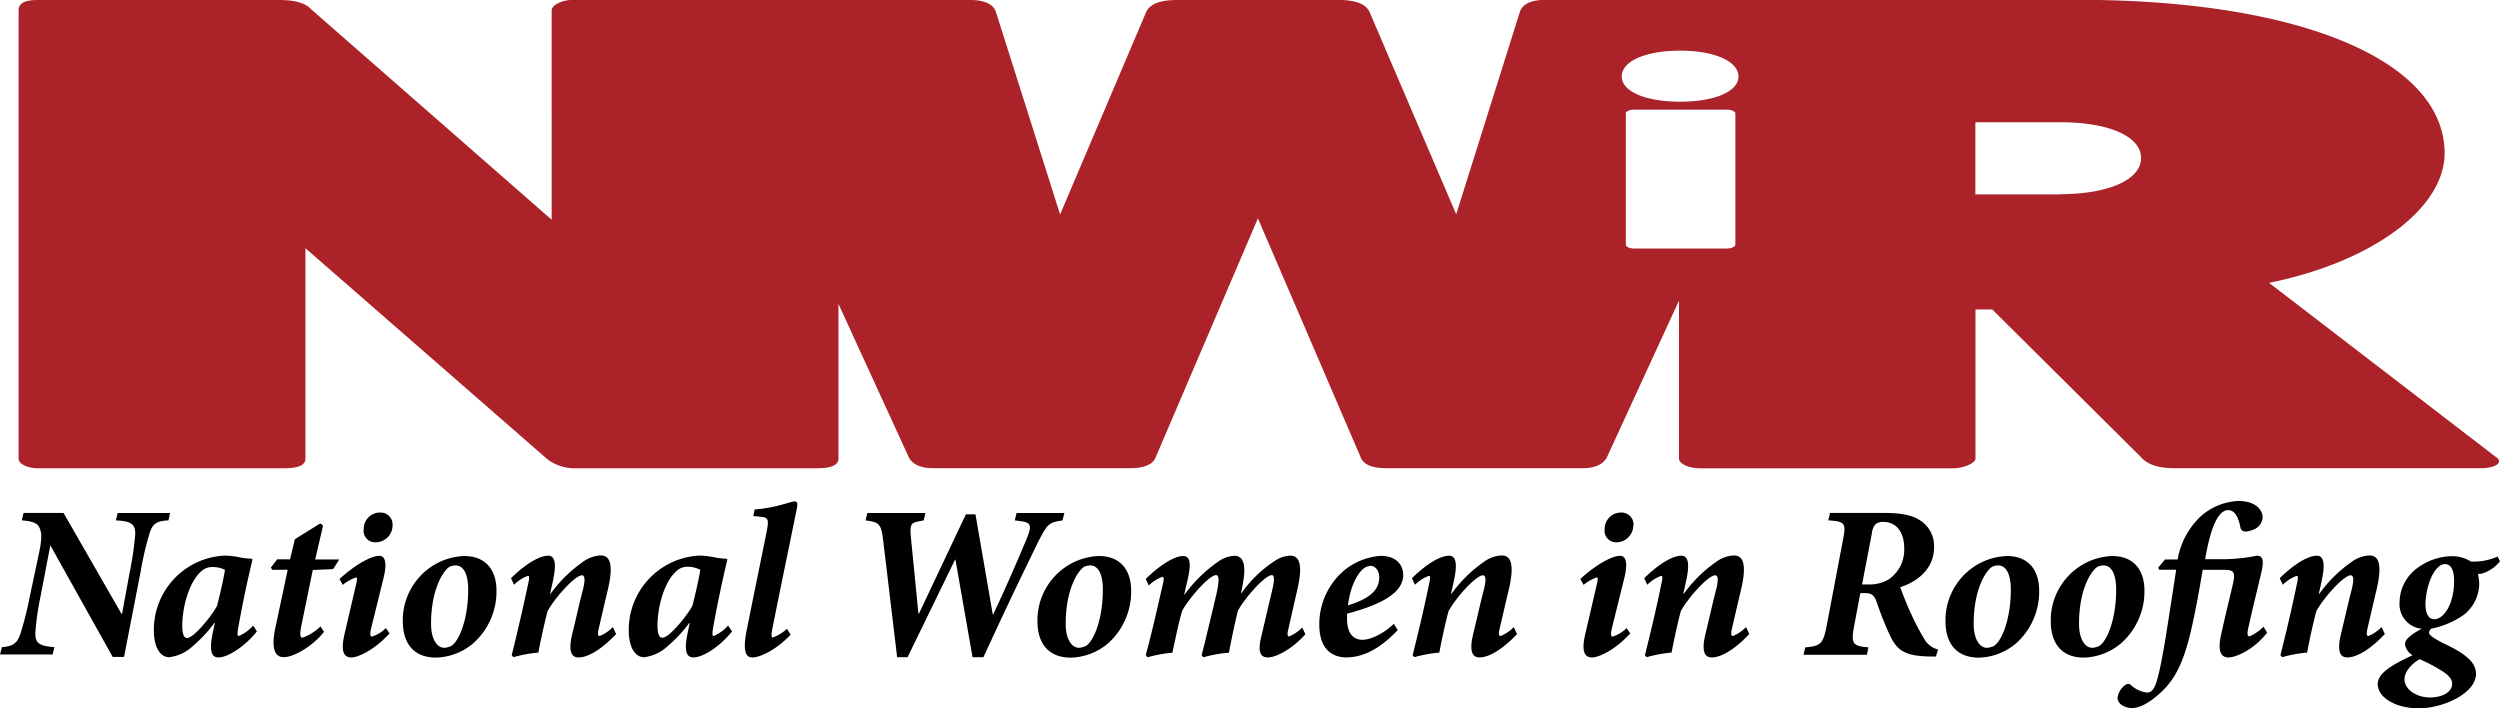 <svg xmlns="http://www.w3.org/2000/svg" viewBox="0 0 458.52 129.87"><title>nwir-logo-dark</title><g id="Layer_2" data-name="Layer 2"><g id="Layer_1-2" data-name="Layer 1"><path d="M30.89,95.45c-2.44.08-3,.84-3.49,2.48a55.75,55.75,0,0,0-1.6,6.89l-3.05,15.67H20.67L9.29,100.13H9.21l-1.8,9.38A48.21,48.21,0,0,0,6.49,116c-.08,1.88.64,2.52,3.49,2.68l-.32,1.36H0l.36-1.36c2-.12,2.85-.72,3.41-2.52a62.08,62.08,0,0,0,1.68-6.69l1.72-8.1c.64-3,.4-3.93,0-4.73S5.61,95.56,4,95.44l.32-1.36h7.33l10.62,18.48h.12l1.4-7.61a59.29,59.29,0,0,0,1-6.82c.12-2-.72-2.56-3.53-2.68l.32-1.36H31.2Z"/><path d="M47.12,115.81c-2.69,3.29-5.69,4.77-7,4.77-1,0-1.88-.56-1.16-4.21l.44-2.12h-.08a25.25,25.25,0,0,1-4,4.29,7.66,7.66,0,0,1-4.29,2c-1.6,0-2.81-1.76-2.81-4.89a13.62,13.62,0,0,1,13-13.75,16.3,16.3,0,0,1,2.57.28,10.15,10.15,0,0,0,2.32.28l.2.16c-.84,3.49-1.76,7.74-2.61,12.47-.2,1.2-.16,1.56.08,1.56a7.2,7.2,0,0,0,2.65-1.92Zm-7.3-4.73c.52-2,1.28-5.37,1.44-6.57A5,5,0,0,0,39,104a2.87,2.87,0,0,0-1.76.52c-2.52,1.84-3.81,6.81-3.81,10.26,0,1.56.32,2.24.88,2.24C35.65,117,39.14,112.52,39.82,111.08Z"/><path d="M61.1,104.38l-3.73.16-2.08,10.1c-.36,1.72-.24,2.32.2,2.32a9,9,0,0,0,3.29-2.08l.64,1c-1.56,2.12-5.21,4.65-7.41,4.65-1.48,0-2.41-1.4-1.44-5.69l2.2-10.34H49.92l-.24-.4,1.16-1.52H53.2l.88-3.69L58.73,96l.52.4-1.44,6.21h4.41Z"/><path d="M71.44,116.17c-2.85,3.13-5.81,4.41-7,4.41s-2.08-.8-1.24-4.33l2.08-8.94c.24-1,.28-1.4,0-1.4a7.83,7.83,0,0,0-2.41,1.36l-.6-1.08c2.93-2.68,5.85-4.25,7.29-4.25,1.2,0,1.4,1.56.8,4l-2.28,9.26c-.28,1.16-.16,1.56.12,1.56a6.4,6.4,0,0,0,2.57-1.56ZM72,96.37a3.11,3.11,0,0,1-3,3.09A2.12,2.12,0,0,1,66.71,97a3,3,0,0,1,3-3A2.21,2.21,0,0,1,72,96.37Z"/><path d="M73.88,114a11.81,11.81,0,0,1,6-10.54,11.57,11.57,0,0,1,5.25-1.48c3.93,0,5.93,2.52,5.93,6.37A12.69,12.69,0,0,1,86.78,118a11,11,0,0,1-6.85,2.61C75.12,120.57,73.88,117.05,73.88,114Zm8.62,4.61c1.56-.6,3.37-4.81,3.37-10.46,0-3.13-1-4.45-2.32-4.45a3,3,0,0,0-1,.2c-1.08.52-3.49,3.93-3.49,10.5,0,3,1.2,4.41,2.4,4.41A2.7,2.7,0,0,0,82.5,118.57Z"/><path d="M113,116.29c-3,3.17-5.41,4.29-6.89,4.29-1.12,0-2-.8-1.16-4.29.68-2.77,1.28-5.53,2-8.3.48-2,.2-2.44-.2-2.48-1.28,0-5,4.13-6.33,6.61-.56,2.16-1.2,5-1.68,7.57a24.5,24.5,0,0,0-4.57.84l-.32-.36c1-4,2-8.34,3-13,.28-1.2.24-1.56,0-1.56a7,7,0,0,0-2.57,1.64l-.56-1.2c2.77-2.73,5.29-4.13,6.81-4.13,1.16,0,1.68,1.2.8,5l-.44,2h.08a24.53,24.53,0,0,1,5.81-5.77,6.09,6.09,0,0,1,3.33-1.28c1.32,0,2.65.76,1.4,6.17-.56,2.32-1.12,4.77-1.68,7.17-.24,1-.2,1.44.16,1.44a7.21,7.21,0,0,0,2.41-1.64Z"/><path d="M134.27,115.81c-2.69,3.29-5.69,4.77-7.05,4.77-1,0-1.88-.56-1.16-4.21l.44-2.12h-.08a25.25,25.25,0,0,1-4,4.29,7.66,7.66,0,0,1-4.29,2c-1.6,0-2.81-1.76-2.81-4.89a13.62,13.62,0,0,1,13-13.75,16.3,16.3,0,0,1,2.57.28,10.15,10.15,0,0,0,2.32.28l.2.16c-.84,3.49-1.76,7.74-2.61,12.47-.2,1.2-.16,1.56.08,1.56a7.2,7.2,0,0,0,2.65-1.92ZM127,111.08c.52-2,1.28-5.37,1.44-6.57a5,5,0,0,0-2.28-.56,2.87,2.87,0,0,0-1.76.52c-2.52,1.84-3.81,6.81-3.81,10.26,0,1.56.32,2.24.88,2.24C122.81,117,126.29,112.52,127,111.08Z"/><path d="M145,116.41c-2.65,2.81-5.61,4.17-7,4.17-1.08,0-1.92-.84-1-5.25,1.2-6,2.44-12,3.65-18,.4-2.17.24-2.45-1.36-2.57l-1.12-.12.24-1.2c3.89-.28,6.65-1.48,7.33-1.48.52,0,.6.4.36,1.56-1.48,7.25-3,14.55-4.45,21.84-.24,1.12-.16,1.56.08,1.56a7.57,7.57,0,0,0,2.61-1.6Z"/><path d="M194.86,95.45c-2.48.36-2.77.6-4.49,4-2,4.17-4.93,10-10,21.08h-2l-3.13-17.88h-.08l-8.7,17.88h-1.92L162,99.26c-.36-3.09-.68-3.53-3.25-3.81l.32-1.36h10.66l-.32,1.36-.88.16c-1.4.28-1.68.52-1.48,2.77l1.4,14.19h.08l8.62-18.24h1.76l3.17,18.36h.08c2.44-5.13,4.73-10.5,6-13.55,1.24-2.89,1-3.37-1.36-3.61l-.68-.08.32-1.36h8.78Z"/><path d="M190.28,114a11.81,11.81,0,0,1,6-10.54,11.57,11.57,0,0,1,5.25-1.48c3.93,0,5.93,2.52,5.93,6.37a12.69,12.69,0,0,1-4.25,9.66,11,11,0,0,1-6.85,2.61C191.53,120.57,190.28,117.05,190.28,114Zm8.62,4.61c1.56-.6,3.37-4.81,3.37-10.46,0-3.13-1-4.45-2.32-4.45a3,3,0,0,0-1,.2c-1.08.52-3.49,3.93-3.49,10.5,0,3,1.2,4.41,2.4,4.41A2.62,2.62,0,0,0,198.9,118.57Z"/><path d="M239.42,116.33c-2.64,2.93-5.53,4.25-6.85,4.25s-2-.84-1.2-4l2.08-8.86c.32-1.48.24-2.24-.16-2.24-1.24,0-4.85,4-6.25,6.53-.56,2.32-1.16,5.09-1.64,7.7a24.08,24.08,0,0,0-4.69.84l-.32-.36c1-4,1.92-7.86,2.77-11.46.48-2.32.44-3.25-.12-3.25-1.28,0-5,4.29-6.21,6.53-.64,2.08-1.24,5.09-1.8,7.7a25.12,25.12,0,0,0-4.57.84l-.32-.4c1.16-4.29,2.08-8.38,3.13-13,.24-1,.2-1.32-.08-1.36a6.72,6.72,0,0,0-2.49,1.6l-.56-1.2c2.65-2.61,5.29-4.21,6.85-4.21,1.36,0,1.52,1.48.76,4.65l-.56,2.4h.08a26,26,0,0,1,6.25-6.09,5.58,5.58,0,0,1,2.85-1c1.12,0,2.56.6,1.44,5.85l-.2,1h.08a22.32,22.32,0,0,1,6.25-6,5.39,5.39,0,0,1,2.69-.88c1.08,0,2.6.6,1.36,6l-1.72,7.58c-.24.92-.08,1.24.16,1.24a7.31,7.31,0,0,0,2.41-1.64Z"/><path d="M256.36,115.57c-3.61,3.77-6.65,5-9.46,5-2.32,0-4.93-1.28-4.93-6a12.93,12.93,0,0,1,4.69-10.06,11.89,11.89,0,0,1,6.53-2.56c2.84,0,4.17,1.6,4.17,3.49,0,4.09-6.29,6-10.3,7.13,0,.44,0,.76,0,1,0,2,.76,3.77,2.81,3.77,1.56,0,3.89-1.12,5.77-2.93Zm-6.13-11.39c-.92.6-2.52,2.84-3,6.85,4.29-1.32,5.73-3,5.73-5.13,0-1.56-1-2.12-1.52-2.12A2.38,2.38,0,0,0,250.23,104.18Z"/><path d="M278.24,116.29c-3,3.17-5.41,4.29-6.89,4.29-1.12,0-2-.8-1.16-4.29.68-2.77,1.28-5.53,2-8.3.48-2,.2-2.44-.2-2.48-1.28,0-5,4.13-6.33,6.61-.56,2.16-1.2,5-1.68,7.57a24.5,24.5,0,0,0-4.57.84l-.32-.36c1-4,2.05-8.34,3-13,.28-1.2.24-1.56,0-1.56a7,7,0,0,0-2.57,1.64l-.56-1.2c2.77-2.73,5.29-4.13,6.81-4.13,1.16,0,1.68,1.2.8,5l-.44,2h.08a24.53,24.53,0,0,1,5.81-5.77,6.09,6.09,0,0,1,3.33-1.28c1.32,0,2.64.76,1.4,6.17-.56,2.32-1.12,4.77-1.68,7.17-.24,1-.2,1.44.16,1.44a7.21,7.21,0,0,0,2.41-1.64Z"/><path d="M299,116.17c-2.85,3.13-5.81,4.41-7,4.41s-2.08-.8-1.24-4.33l2.08-8.94c.24-1,.28-1.4,0-1.4a7.7,7.7,0,0,0-2.4,1.36l-.6-1.08c2.93-2.68,5.85-4.25,7.29-4.25,1.2,0,1.4,1.56.8,4l-2.29,9.26c-.28,1.16-.16,1.56.12,1.56a6.4,6.4,0,0,0,2.57-1.56Zm.56-19.8a3.11,3.11,0,0,1-3,3.09A2.13,2.13,0,0,1,294.31,97a3,3,0,0,1,3-3A2.21,2.21,0,0,1,299.6,96.37Z"/><path d="M320.84,116.29c-3,3.17-5.41,4.29-6.89,4.29-1.12,0-2-.8-1.16-4.29.68-2.77,1.28-5.53,2-8.3.48-2,.2-2.44-.2-2.48-1.28,0-5,4.13-6.33,6.61-.56,2.16-1.2,5-1.68,7.57a24.5,24.5,0,0,0-4.57.84l-.32-.36c1-4,2.05-8.34,3-13,.28-1.2.24-1.56,0-1.56a7,7,0,0,0-2.57,1.64l-.56-1.2c2.77-2.73,5.29-4.13,6.81-4.13,1.16,0,1.68,1.2.8,5l-.44,2h.08a24.53,24.53,0,0,1,5.81-5.77,6.09,6.09,0,0,1,3.33-1.28c1.32,0,2.64.76,1.4,6.17-.56,2.32-1.12,4.77-1.68,7.17-.24,1-.2,1.44.16,1.44a7.21,7.21,0,0,0,2.41-1.64Z"/><path d="M355.06,120.41h-.64c-5.37,0-6.53-1.32-7.78-3.85a62.27,62.27,0,0,1-2.36-5.89c-.44-1.32-.88-1.88-2.08-1.88h-1l-1.16,6.13c-.56,3.17-.24,3.57,2.64,3.81l-.28,1.36H330.78l.32-1.36c2.81-.24,3.25-.64,3.89-3.77L338,99.09c.64-3.21.36-3.45-2.68-3.65l.32-1.36h10.14c2.41,0,4.69.28,6.25,1.28a5.52,5.52,0,0,1,2.69,5c0,3.89-2.93,6.29-6.21,7.34.28.76,1.28,3.41,2.21,5.33a43.52,43.52,0,0,0,2.41,4.49,4,4,0,0,0,2.32,1.6Zm-12.51-13.22a7,7,0,0,0,3.85-.92,6.59,6.59,0,0,0,2.85-5.69c0-3.29-1.72-4.85-3.73-4.85a2.14,2.14,0,0,0-1.56.44,2.9,2.9,0,0,0-.64,1.64l-1.8,9.38Z"/><path d="M356.82,114a11.81,11.81,0,0,1,6-10.54,11.57,11.57,0,0,1,5.25-1.48c3.93,0,5.93,2.52,5.93,6.37a12.69,12.69,0,0,1-4.25,9.66,11,11,0,0,1-6.85,2.61C358.06,120.57,356.82,117.05,356.82,114Zm8.61,4.61c1.56-.6,3.37-4.81,3.37-10.46,0-3.13-1-4.45-2.32-4.45a3,3,0,0,0-1,.2c-1.08.52-3.49,3.93-3.49,10.5,0,3,1.2,4.41,2.4,4.41A2.62,2.62,0,0,0,365.43,118.57Z"/><path d="M376.13,114a11.81,11.81,0,0,1,6-10.54,11.57,11.57,0,0,1,5.25-1.48c3.93,0,5.93,2.52,5.93,6.37A12.69,12.69,0,0,1,389,118a11,11,0,0,1-6.85,2.61C377.37,120.57,376.13,117.05,376.13,114Zm8.62,4.61c1.56-.6,3.37-4.81,3.37-10.46,0-3.13-1-4.45-2.32-4.45a3,3,0,0,0-1,.2c-1.08.52-3.49,3.93-3.49,10.5,0,3,1.2,4.41,2.4,4.41A2.62,2.62,0,0,0,384.75,118.57Z"/><path d="M415.81,116.05c-2.65,3.33-5.89,4.53-7.09,4.53s-2.16-.84-1.28-4.49c.64-2.93,1.36-5.85,2.05-8.78.6-2.52.24-2.81-1.88-2.81H404c-.6,3.45-1.2,7.09-2.24,11.54-1.6,6.65-3.45,9.34-6.25,11.66-1.68,1.4-3.21,2.16-4.45,2.16-1.44,0-2.69-.8-2.69-1.88a3.55,3.55,0,0,1,1.44-2.36.78.78,0,0,1,1,0,5.18,5.18,0,0,0,3,1.4c.64,0,1-.4,1.32-1s.88-2,2-8.66c.84-5.29,1.36-8.7,2-12.87H396l-.16-.4,1.24-1.48h2.32a14.15,14.15,0,0,1,4.33-8,11.21,11.21,0,0,1,6.73-2.73c3.57,0,4.53,1.92,4.53,3a2.67,2.67,0,0,1-2,2.37c-1.16.44-1.92.28-2.08-.52-.4-2-1.08-3.17-2.25-3.17-2.08,0-3.41,4.17-4.21,9h2.36a32.62,32.62,0,0,0,7.13-.64c1.16,0,1.32,1,.76,3.29-.76,3.21-1.52,6.29-2.24,9.5-.36,1.48-.32,2,.12,2a8.59,8.59,0,0,0,2.57-1.76Z"/><path d="M437.4,116.29c-3,3.17-5.41,4.29-6.89,4.29-1.12,0-2-.8-1.16-4.29.68-2.77,1.28-5.53,2-8.3.48-2,.2-2.44-.2-2.48-1.28,0-5,4.13-6.33,6.61-.56,2.16-1.2,5-1.68,7.57a24.5,24.5,0,0,0-4.57.84l-.32-.36c1-4,2.05-8.34,3-13,.28-1.2.24-1.56,0-1.56a7,7,0,0,0-2.57,1.64l-.56-1.2c2.77-2.73,5.29-4.13,6.81-4.13,1.16,0,1.68,1.2.8,5l-.44,2h.08a24.53,24.53,0,0,1,5.81-5.77,6.09,6.09,0,0,1,3.33-1.28c1.32,0,2.64.76,1.4,6.17-.56,2.32-1.12,4.77-1.68,7.17-.24,1-.2,1.44.16,1.44a7.21,7.21,0,0,0,2.41-1.64Z"/><path d="M458.52,102.94a6.66,6.66,0,0,1-3.41,2.29c-.2,0-.36,0-.64.08a7.57,7.57,0,0,1,.24,1.88,7.4,7.4,0,0,1-2.77,5.53,15.39,15.39,0,0,1-6,2.57,1.12,1.12,0,0,0-.44.72c0,.48.76,1,2.69,2,4.33,2,5.93,3.65,5.93,5.57,0,3.57-6,6.33-10.5,6.33-4.29,0-7.53-2-7.53-4.45,0-2,2.68-3.57,6.41-5.29a2.73,2.73,0,0,1-1.4-2c0-.88.92-1.68,3.05-2.85a4.51,4.51,0,0,1-4.05-4.81,7.88,7.88,0,0,1,3.49-6.49,10.82,10.82,0,0,1,5.81-2A6.42,6.42,0,0,1,453.2,103a11.18,11.18,0,0,0,4.89-.92Zm-8.78,22.48c0-.88-.6-1.64-2.32-2.64a28.29,28.29,0,0,0-3.65-1.88c-1.44.84-2.77,2.25-2.77,3.69,0,1.88,2.25,3.33,4.65,3.33C448.22,127.91,449.74,126.79,449.74,125.42Zm.36-18.87c0-1.72-.44-3.09-1.68-3.09-1.08,0-2,1.28-2.57,2.57a13.26,13.26,0,0,0-1,4.85c0,1.6.56,2.73,1.64,2.69C448.22,113.56,450.1,110.76,450.1,106.55Z"/><path d="M377.69,22.43H362.3V35.62h15.39c9.11,0,15-2.67,15-6.62S386.79,22.37,377.69,22.43Z" style="fill:none"/><path d="M457.85,83.88l-41.68-32c19.37-3.95,32.19-13.86,32.19-23.77,0-17-26.55-28.14-67.2-28.14H283.52c-2.62,0-4.23.73-4.74,2.13l-11.7,37.2L251.16,2.13C250.45.73,248.64,0,245.62,0H215.89c-3.12,0-4.94.73-5.64,2.13l-15.82,37.2L182.64,2.13C182.13.73,180.52,0,177.9,0H104.8c-1.62,0-3.62.91-3.62,1.89V40.3L57,1.64C56,.55,54.05,0,51.18,0H6.9C4.53,0,3.41.61,3.41,1.88V84.12c0,.91,1.5,1.76,3.49,1.76H52.16c2.62,0,3.86-.61,3.86-1.76V45.52l44.39,38.72a8.28,8.28,0,0,0,5.36,1.64h44.14c2.62,0,3.87-.61,3.87-1.76V55.74l12.9,28.13c.7,1.34,2.22,2,4.54,2h36c2.62,0,4.23-.67,4.74-2l18.75-43.82,18.85,43.82c.5,1.34,2.12,2,4.74,2h35.88q3.48,0,4.54-2l13.22-28.74v29c0,.91,1.79,1.76,3.85,1.76h46.3c2.18,0,4.23-1,4.23-1.76V56.76h3.08L392.7,83.87c1.16,1.34,3.21,2,6,2H455C457.46,85.88,459.26,84.91,457.85,83.88Zm-139.57-39c0,.34-.76.7-1.48.7H299.67c-.76,0-1.48-.32-1.48-.7V20.74c0-.29.71-.63,1.48-.63H316.8c.76,0,1.43.34,1.48.63ZM308.19,18.65c-6.33,0-10.75-1.84-10.75-4.62s4.23-4.71,10.7-4.74h0c6.42,0,10.71,2,10.71,4.74S314.52,18.65,308.19,18.65Zm69.5,17H362.3V22.43h15.39c9.11-.06,15,2.61,15,6.56S386.79,35.62,377.69,35.62Z" style="fill:#ab2328"/></g></g></svg>